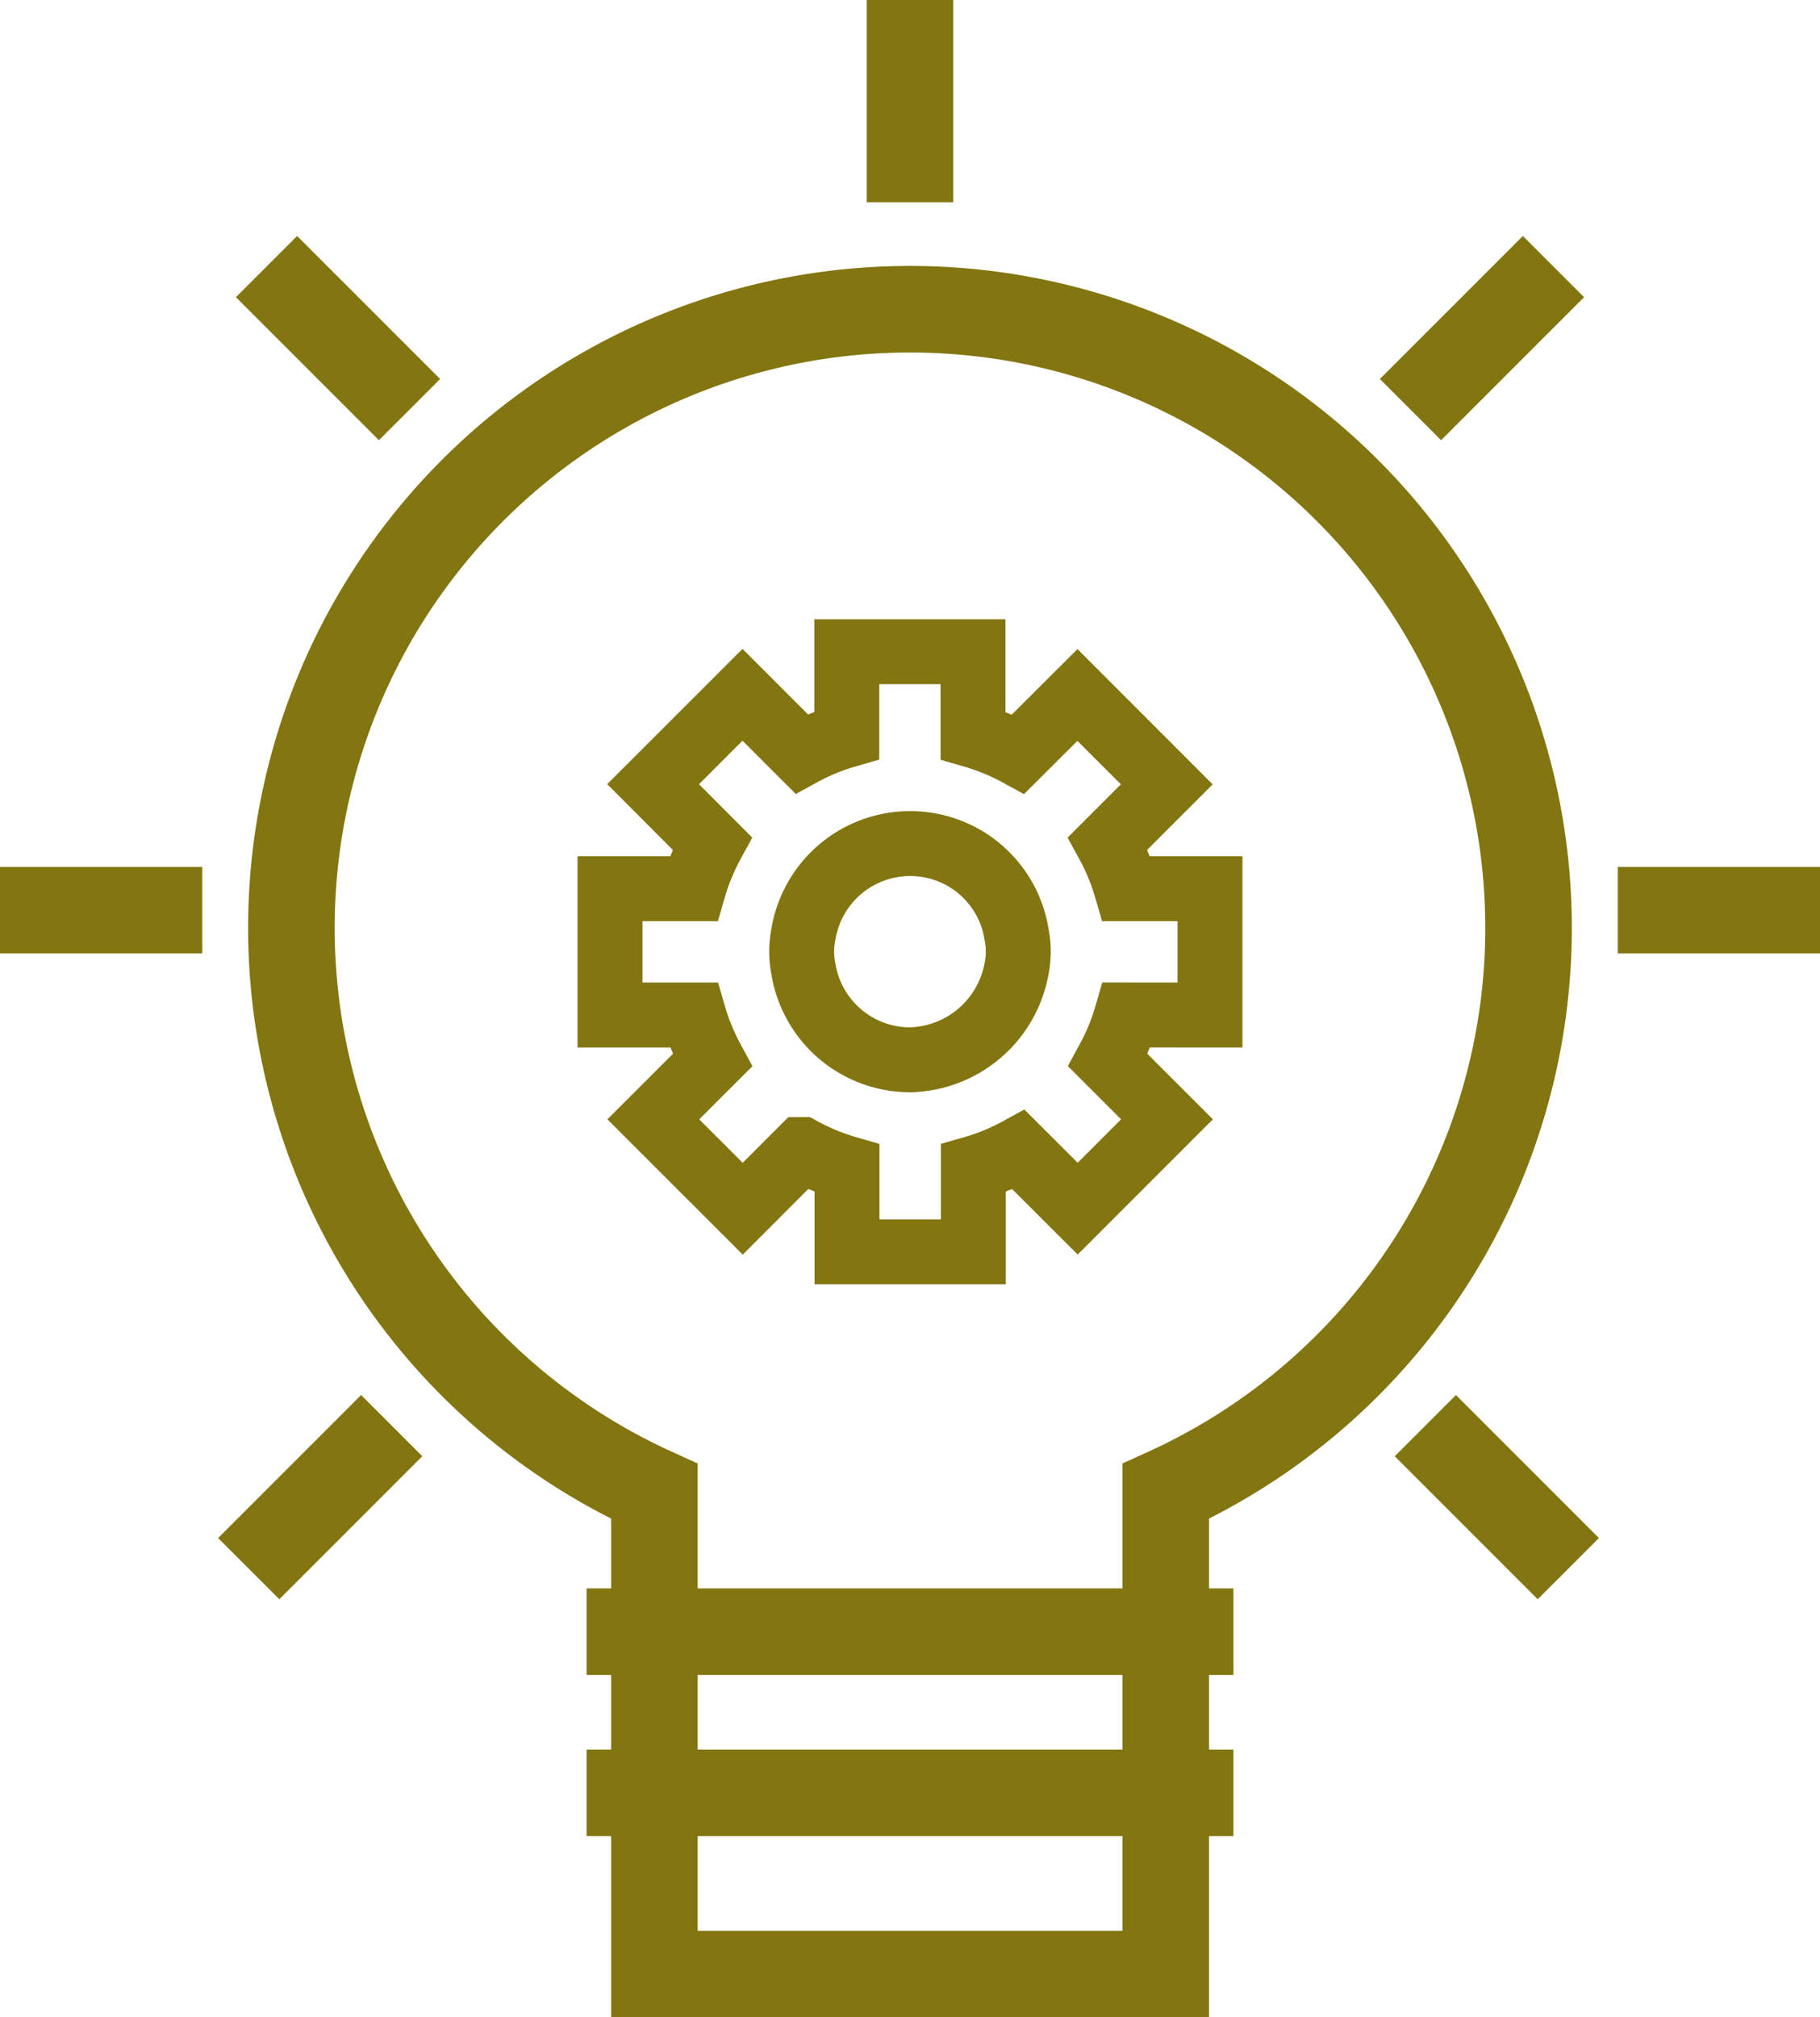 <svg id="Praktisch_icon" xmlns="http://www.w3.org/2000/svg" width="42.057" height="46.607" viewBox="0 0 42.057 46.607">
  <g id="Group_178" data-name="Group 178" transform="translate(0 0)">
    <path id="Path_359" data-name="Path 359" d="M35.642,21.78a14.294,14.294,0,1,0-20.2,13.014V45.946H27.258V34.794A14.292,14.292,0,0,0,35.642,21.78Z" transform="translate(-0.32 -0.339)" fill="none" stroke="#83750f" stroke-width="2"/>
    <line id="Line_356" data-name="Line 356" x2="14.947" transform="translate(13.555 37.697)" fill="none" stroke="#83750f" stroke-width="2"/>
    <line id="Line_358" data-name="Line 358" x2="14.947" transform="translate(13.555 41.421)" fill="none" stroke="#83750f" stroke-width="2"/>
    <line id="Line_359" data-name="Line 359" y1="4.673" transform="translate(21.028 0)" fill="none" stroke="#83750f" stroke-width="2"/>
    <line id="Line_360" data-name="Line 360" y1="3.304" x2="3.304" transform="translate(32.594 6.159)" fill="none" stroke="#83750f" stroke-width="2"/>
    <line id="Line_361" data-name="Line 361" y1="3.304" x2="3.304" transform="translate(5.747 32.937)" fill="none" stroke="#83750f" stroke-width="2"/>
    <line id="Line_362" data-name="Line 362" x2="4.673" transform="translate(37.384 21.028)" fill="none" stroke="#83750f" stroke-width="2"/>
    <line id="Line_363" data-name="Line 363" x2="4.673" transform="translate(0 21.028)" fill="none" stroke="#83750f" stroke-width="2"/>
    <line id="Line_364" data-name="Line 364" x2="3.304" y2="3.304" transform="translate(32.937 32.937)" fill="none" stroke="#83750f" stroke-width="2"/>
    <line id="Line_365" data-name="Line 365" x2="3.304" y2="3.304" transform="translate(6.159 6.159)" fill="none" stroke="#83750f" stroke-width="2"/>
    <path id="Path_360" data-name="Path 360" d="M28.631,24.165V21.246H26.7a5.19,5.19,0,0,0-.432-1.046l1.364-1.364-2.064-2.065L24.2,18.135a5.167,5.167,0,0,0-1.046-.431V15.772H20.238V17.7a5.132,5.132,0,0,0-1.046.431l-1.364-1.364-2.066,2.065L17.127,20.2a5.19,5.19,0,0,0-.431,1.046h-1.93v2.919H16.7a5.251,5.251,0,0,0,.431,1.047l-1.364,1.363,2.066,2.065,1.364-1.365a5.193,5.193,0,0,0,1.046.432v1.93h2.919v-1.93a5.088,5.088,0,0,0,1.046-.431l1.365,1.363,2.064-2.064-1.364-1.364a5.2,5.2,0,0,0,.432-1.047ZM24.16,23.1a2.561,2.561,0,0,1-2.462,2.1,2.5,2.5,0,0,1-2.463-2.1,2.039,2.039,0,0,1,0-.8,2.5,2.5,0,0,1,3.923-1.628,2.519,2.519,0,0,1,.565.565,2.474,2.474,0,0,1,.437,1.063,1.991,1.991,0,0,1,0,.8Z" transform="translate(-0.67 -0.715)" fill="none" stroke="#83750f" stroke-width="1.5"/>
  </g>
</svg>
